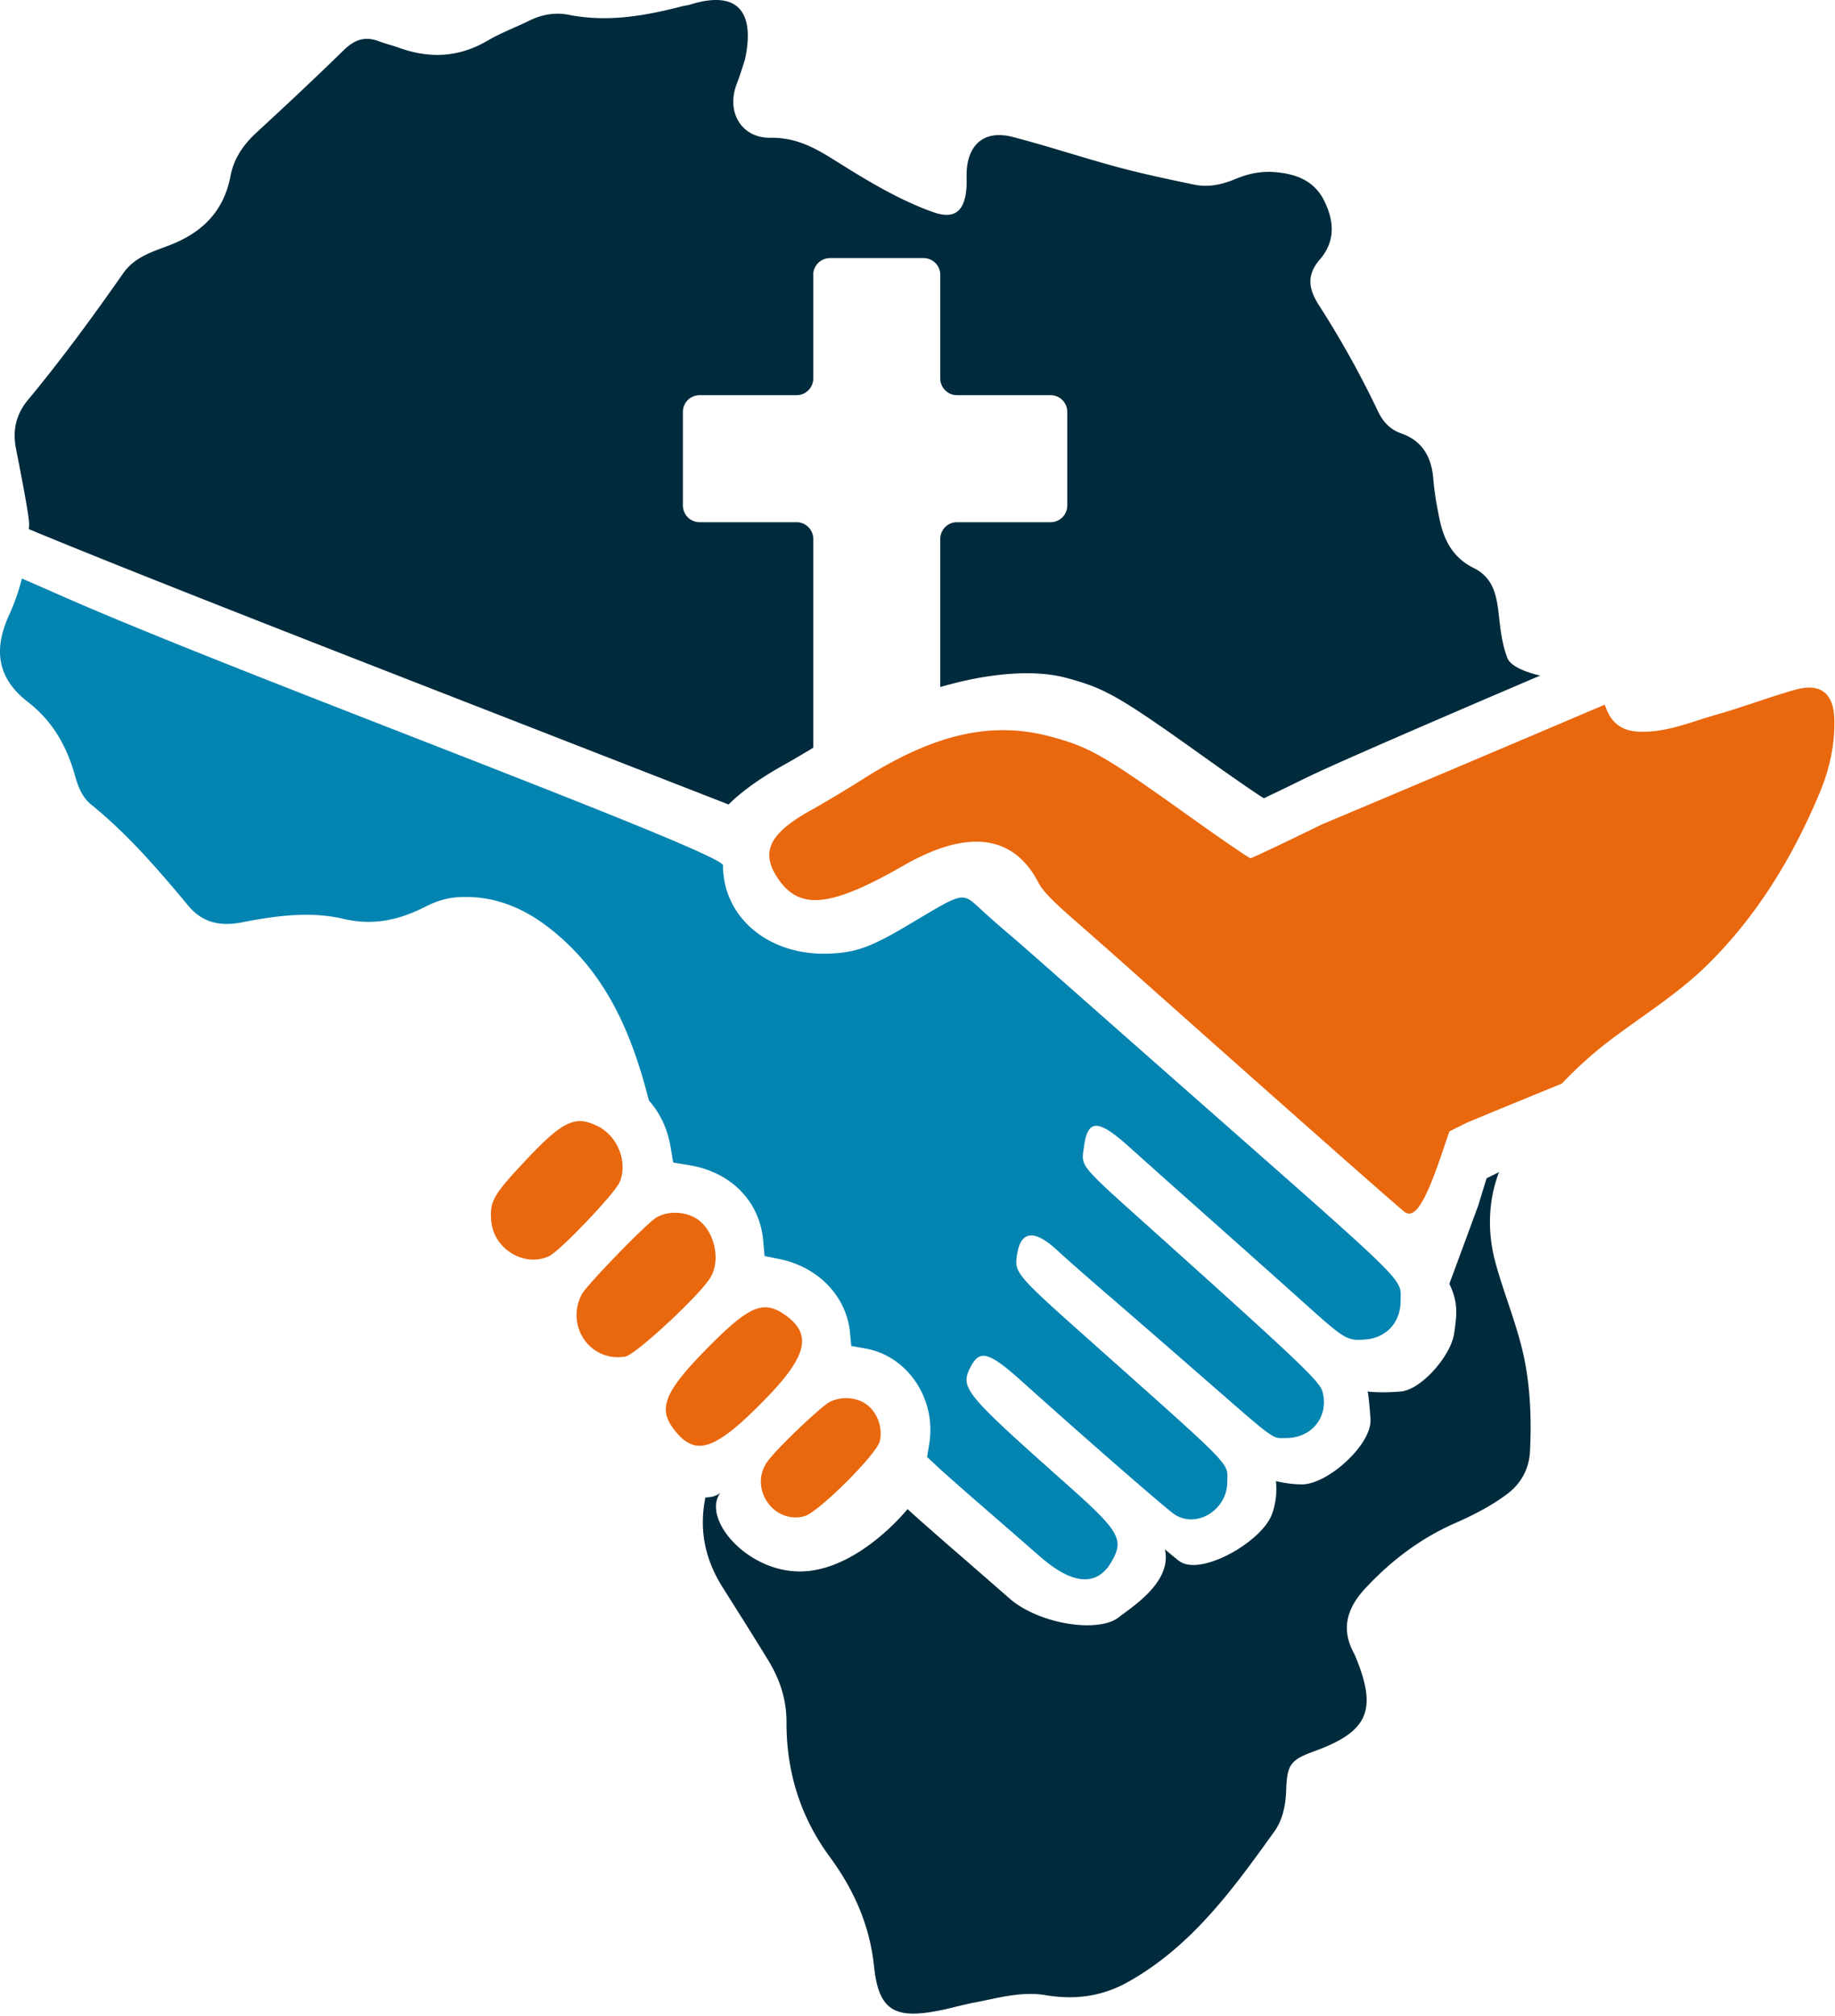 <?xml version="1.0" encoding="UTF-8"?>
<svg data-bbox="0 0 548.814 602.309" xmlns="http://www.w3.org/2000/svg" viewBox="0 0 549 603" height="603" width="549" data-type="color">
    <g>
        <path fill="#E9670D" d="M208.017 364.297c5.132 2.899 7.502 11 5.181 16.556-.202.483-.44.947-.714 1.387-3.426 5.493-22.384 23.048-25.428 23.546-10.421 1.708-17.95-9.078-13.001-18.622 1.385-2.674 19.156-21.004 22.194-22.894 2.719-1.693 6.597-1.961 9.905-.81a11.47 11.47 0 0 1 1.863.837Z" data-color="1"/>
        <path fill="#E9670D" d="M178.941 336.917c5.933 2.994 8.94 10.733 6.466 16.641-1.447 3.451-17.975 20.767-21.215 22.223-7.446 3.349-16.531-2.242-17.227-10.599-.484-5.835.54-7.659 9.952-17.727 11.446-12.242 15.139-14.01 22.024-10.538Z" data-color="1"/>
        <path fill="#002B3C" d="M457.751 434.059c.421-8.628.181-17.233-1.361-25.836-1.163-6.484-3.235-12.675-5.307-18.863-1.301-3.884-2.601-7.767-3.675-11.721-2.488-9.158-2.147-18.702 1.088-27.05l-3.745 1.867-2.498 8.169-8.624 23.387c2.506 5.322 2.396 8.5 1.396 15s-9.75 16.704-15.988 17.22c-6.238.516-9.875 0-9.875 0s.363.779.863 8.279-12.754 19.494-20.5 19.5c-2.702.001-5.406-.424-7.78-.979.267 2.751.139 6.271-1.22 9.947-3 8.115-20.922 18.448-27.5 14.109-.546-.361-2.146-1.665-4.511-3.662 2.004 8.686-7.331 15.551-12.385 19.267-.397.292-.767.565-1.104.817-5.795 5.119-24.025 2.512-33.087-5.458a4431.486 4431.486 0 0 0-16.052-13.982c-6.188-5.367-12.65-11.07-14.361-12.674 0 0-14.103 17.614-30.775 18.614-16.673 1-31.043-15.631-25.225-23.499-1.156.956-2.696 1.391-4.477 1.399-1.826 9.015-.519 17.862 5.095 26.802 1.16 1.847 2.324 3.693 3.487 5.538 3.457 5.483 6.914 10.966 10.282 16.502 3.425 5.629 5.413 11.638 5.394 18.417-.039 14.728 4.109 28.229 12.898 40.188 7.21 9.812 11.995 20.386 13.29 32.83 1.369 13.156 6.139 15.849 19.477 13.208 1.714-.34 3.413-.753 5.112-1.167h.002c1.855-.451 3.709-.903 5.582-1.258 1.288-.243 2.573-.513 3.859-.782 5.7-1.193 11.406-2.388 17.331-1.392 8.65 1.454 16.828.417 24.621-3.946 19.092-10.689 31.481-27.879 43.817-45.064 2.484-3.461 3.373-7.925 3.514-12.352.243-7.621 1.28-9.012 8.416-11.606 16.09-5.848 18.909-12.257 12.379-28.151a14.96 14.96 0 0 0-.632-1.359c-3.883-7.272-1.799-13.499 3.417-19.119 7.677-8.27 16.485-14.991 26.872-19.566 5.494-2.42 10.837-5.134 15.675-8.76 4.297-3.221 6.565-7.682 6.815-12.814Z" data-color="2"/>
        <path fill="#E9670D" d="M257.422 419.051c4.342 1.809 6.912 7.146 5.795 12.033-.883 3.864-18.315 21.251-22.467 22.411-9.361 2.614-16.895-8.552-11.077-16.421 3.156-4.269 16.393-16.831 18.86-17.9 2.903-1.255 6.067-1.299 8.889-.123Z" data-color="1"/>
        <path fill="#0484B1" d="M124.365 220.774C85.725 205.712 44.138 189.5 20.31 179.062c-1.759-.77-3.376-1.481-4.865-2.135h-.002c-3.69-1.622-6.59-2.895-8.884-3.869a65.786 65.786 0 0 1-3.85 10.928c-4.631 10.187-3.7 18.81 5.727 26.065 7.197 5.538 11.58 13.189 14.005 21.969.89 3.224 2.128 6.449 4.807 8.617 10.95 8.863 20.085 19.463 29.033 30.225 4.404 5.298 9.812 6.267 16.16 5.022 10.025-1.967 20.426-3.356 30.235-1.05 9.312 2.189 16.996.25 24.879-3.761 3.285-1.671 6.712-2.647 10.506-2.763 12.779-.39 22.802 5.518 31.589 13.855 13.505 12.816 19.999 29.457 24.484 47 3.223 3.63 5.547 8.302 6.491 13.889l.791 4.676 4.911.821c12.412 2.072 20.951 10.803 22.005 22.498l.422 4.667 4.347.871c11.729 2.352 20.225 11.216 21.218 22.138l.353 3.865 4.429.809c12.525 2.29 21.074 15.122 18.924 28.406l-.647 4.002 3.109 2.915c1.711 1.603 8.173 7.307 14.361 12.674a4431.486 4431.486 0 0 1 16.052 13.982c9.955 8.755 17.297 9.334 21.68 1.71 3.782-6.58 2.366-9.059-12.945-22.676-31.702-28.195-32.59-29.292-29.053-35.883 2.639-4.916 5.485-4.027 15.267 4.766 18.935 17.022 43.072 38.052 45.545 39.684 6.578 4.339 15.771-1.306 15.796-9.701.001-.226.006-.44.011-.644l.011-.34c.017-.54.033-1.016-.011-1.486-.324-3.504-3.92-6.705-34.296-33.745l-7.376-6.567c-21.668-19.3-22.113-19.829-21.239-25.283 1.139-7.104 5.175-7.534 11.954-1.274 2.683 2.476 9.069 8.104 14.192 12.507 5.125 4.402 17.75 15.363 28.058 24.357l4.668 4.076c15.036 13.134 17.215 15.038 19.554 15.258.396.037.797.026 1.266.013.264-.007.55-.015.868-.015 7.747-.006 12.801-6.509 10.806-13.903-.825-3.053-6.975-8.892-51.193-48.594l-1.771-1.59-1.037-.931h-.001c-14.32-12.848-17.369-15.583-17.663-18.589-.08-.812.042-1.644.197-2.701v-.002l.066-.46.044-.309c1.168-8.502 4.212-8.422 13.948.366 3.453 3.118 14.223 12.723 23.931 21.345a8878.518 8878.518 0 0 1 28.605 25.514c11.634 10.446 12.293 10.83 17.814 10.374 6.237-.516 10.441-5.162 10.441-11.54 0-.363.009-.698.019-1.013.015-.541.029-1.027-.009-1.509-.343-4.316-4.866-8.3-49.893-47.957l-9.309-8.199a82025.066 82025.066 0 0 1-31.77-28.005l-2.55-2.252-2.052-1.811-3.179-2.806-8.509-7.511c-4.361-3.849-9.176-8.04-10.701-9.312-1.524-1.272-4.839-4.199-7.368-6.505-.269-.244-.523-.478-.765-.702-3.945-3.633-4.745-4.37-11.896-.352-1.82 1.022-4.052 2.353-6.852 4.022l-2.132 1.271c-4.317 2.569-7.626 4.394-10.502 5.691-4.577 2.065-8.055 2.792-12.751 3.054-18.494 1.028-32.504-10.598-32.504-26.384 0-2.144-44.377-19.516-91.949-38.061Z" clip-rule="evenodd" fill-rule="evenodd" data-color="3"/>
        <path fill="#E9670D" d="M489.932 218.834c-4.515-.277-7.549-2.409-9.209-6.469a59.523 59.523 0 0 1-.618-1.582 21507.694 21507.694 0 0 1-84.658 35.837c-11.321 5.547-20.916 10.086-21.324 10.086-.409 0-8.602-5.611-18.207-12.469-25.821-18.434-29.825-20.738-41.551-23.894-10.918-2.938-21.653-2.57-33.327 1.357-7.176 2.413-14.708 6.172-22.856 11.335-4.758 3.015-11.749 7.201-15.58 9.332l-.058.032c-12.527 6.954-15.177 12.635-9.623 20.634 2.606 3.753 5.665 5.828 9.808 6.154 6.154.485 14.703-2.888 27.721-10.352 3.743-2.145 7.28-3.802 10.605-4.97 13.623-4.787 23.676-1.38 29.622 10.15 1.219 2.365 4.055 5.333 10.33 10.816a2875.258 2875.258 0 0 1 16.513 14.559c41.662 37.109 79.445 70.514 82.592 73.024 3 2.392 6.161-2.387 11.018-16.658l2.499-7.338 4.91-2.447c.842-.419 12.605-5.254 28.728-11.843 4.851-5.136 10.178-9.841 15.973-14.131 2.383-1.765 4.802-3.487 7.221-5.21l.002-.002c7.089-5.048 14.181-10.098 20.389-16.217 14.927-14.714 25.599-32.349 33.619-51.571 2.879-6.899 4.543-14.292 4.324-21.881-.227-7.883-4.207-10.929-11.806-8.771-3.97 1.127-7.89 2.431-11.81 3.735-3.97 1.321-7.94 2.641-11.962 3.778-1.771.501-3.53 1.064-5.289 1.628-5.825 1.866-11.661 3.735-17.996 3.348Z" data-color="1"/>
        <path fill="#E9670D" d="M234.546 393.092c8.631 5.85 7.123 12.465-5.866 25.708-4.614 4.704-8.352 8.133-11.504 10.378-7.133 5.081-11.266 4.097-15.762-1.909-4.566-6.1-2.433-11.155 10.07-23.868a181.123 181.123 0 0 1 4.162-4.115c9.354-8.919 13.352-9.954 18.9-6.194Z" data-color="1"/>
        <path fill="#002B3C" d="M243.314 82.203a5 5 0 0 1 5-5h28a5 5 0 0 1 5 5v31a5 5 0 0 0 5 5h28a5 5 0 0 1 5 5v28a5 5 0 0 1-5 5h-28a5 5 0 0 0-5 5v44.304c13.991-4.087 27.799-5.405 37.737-2.731 11.725 3.156 15.73 5.46 41.55 23.894 8.174 5.836 15.326 10.769 17.528 12.11 3.608-1.72 8.094-3.888 12.888-6.237 11.657-5.712 69.797-30.472 69.797-30.472s-8.456-1.703-9.831-5.26c-1.258-3.255-1.825-6.687-2.255-10.177-.786-6.381-.83-13.289-7.838-16.745-5.913-2.915-8.751-7.901-10.082-14.062-.912-4.218-1.654-8.445-2.008-12.762-.513-6.269-3.225-11.195-9.498-13.393-3.391-1.189-5.516-3.447-7.028-6.628-5.227-10.998-11.17-21.622-17.739-31.858-3.112-4.85-3.612-9.01.322-13.547 4.779-5.511 4.306-11.662 1.252-17.72-3.027-6.005-8.571-7.97-14.876-8.454-4.09-.314-7.939.537-11.681 2.107-3.915 1.641-8.014 2.533-12.201 1.666-7.642-1.581-15.293-3.187-22.825-5.212-10.594-2.849-21.018-6.336-31.637-9.081-8.164-2.11-13.303 2.078-13.678 10.426-.082 1.83.073 3.68-.119 5.495-.709 6.71-3.857 8.785-10.123 6.516-10.565-3.825-20.087-9.698-29.537-15.625-5.844-3.665-11.462-6.674-18.887-6.547-8.768.149-13.293-7.769-10.176-15.968.885-2.326 1.658-4.696 2.517-7.467 2.653-12.134-.407-21.35-16.347-16.42-.79.244-1.634.31-2.437.517-11.179 2.898-22.393 4.85-34.002 2.55-3.959-.784-7.942-.108-11.667 1.722-4.183 2.054-8.599 3.691-12.602 6.04-8.537 5.01-17.276 5.401-26.405 2.124-2.032-.73-4.146-1.237-6.165-1.998-4.097-1.543-7.247-.4-10.348 2.626-8.585 8.375-17.334 16.588-26.161 24.71-3.939 3.624-6.799 7.755-7.798 13.034-1.991 10.514-8.43 16.906-18.222 20.67-5.039 1.936-10.423 3.463-13.865 8.386-9.069 12.97-18.418 25.733-28.53 37.932-3.402 4.103-4.664 8.84-3.563 14.461l.092.471c1.264 6.456 3.85 19.664 3.85 22.103 0 .942-.054 1.38-.121 1.561 29.589 12.282 84.467 33.683 117.923 46.725a692829.27 692829.27 0 0 0 91.469 35.648c1.668-1.711 6.683-6.366 16.581-11.86 2.046-1.136 5.014-2.873 8.066-4.706l.68-.427v-62.441a5 5 0 0 0-5-5h-29a5 5 0 0 1-5-5v-28a5 5 0 0 1 5-5h29a5 5 0 0 0 5-5v-31Z" data-color="2"/>
    </g>
</svg>
